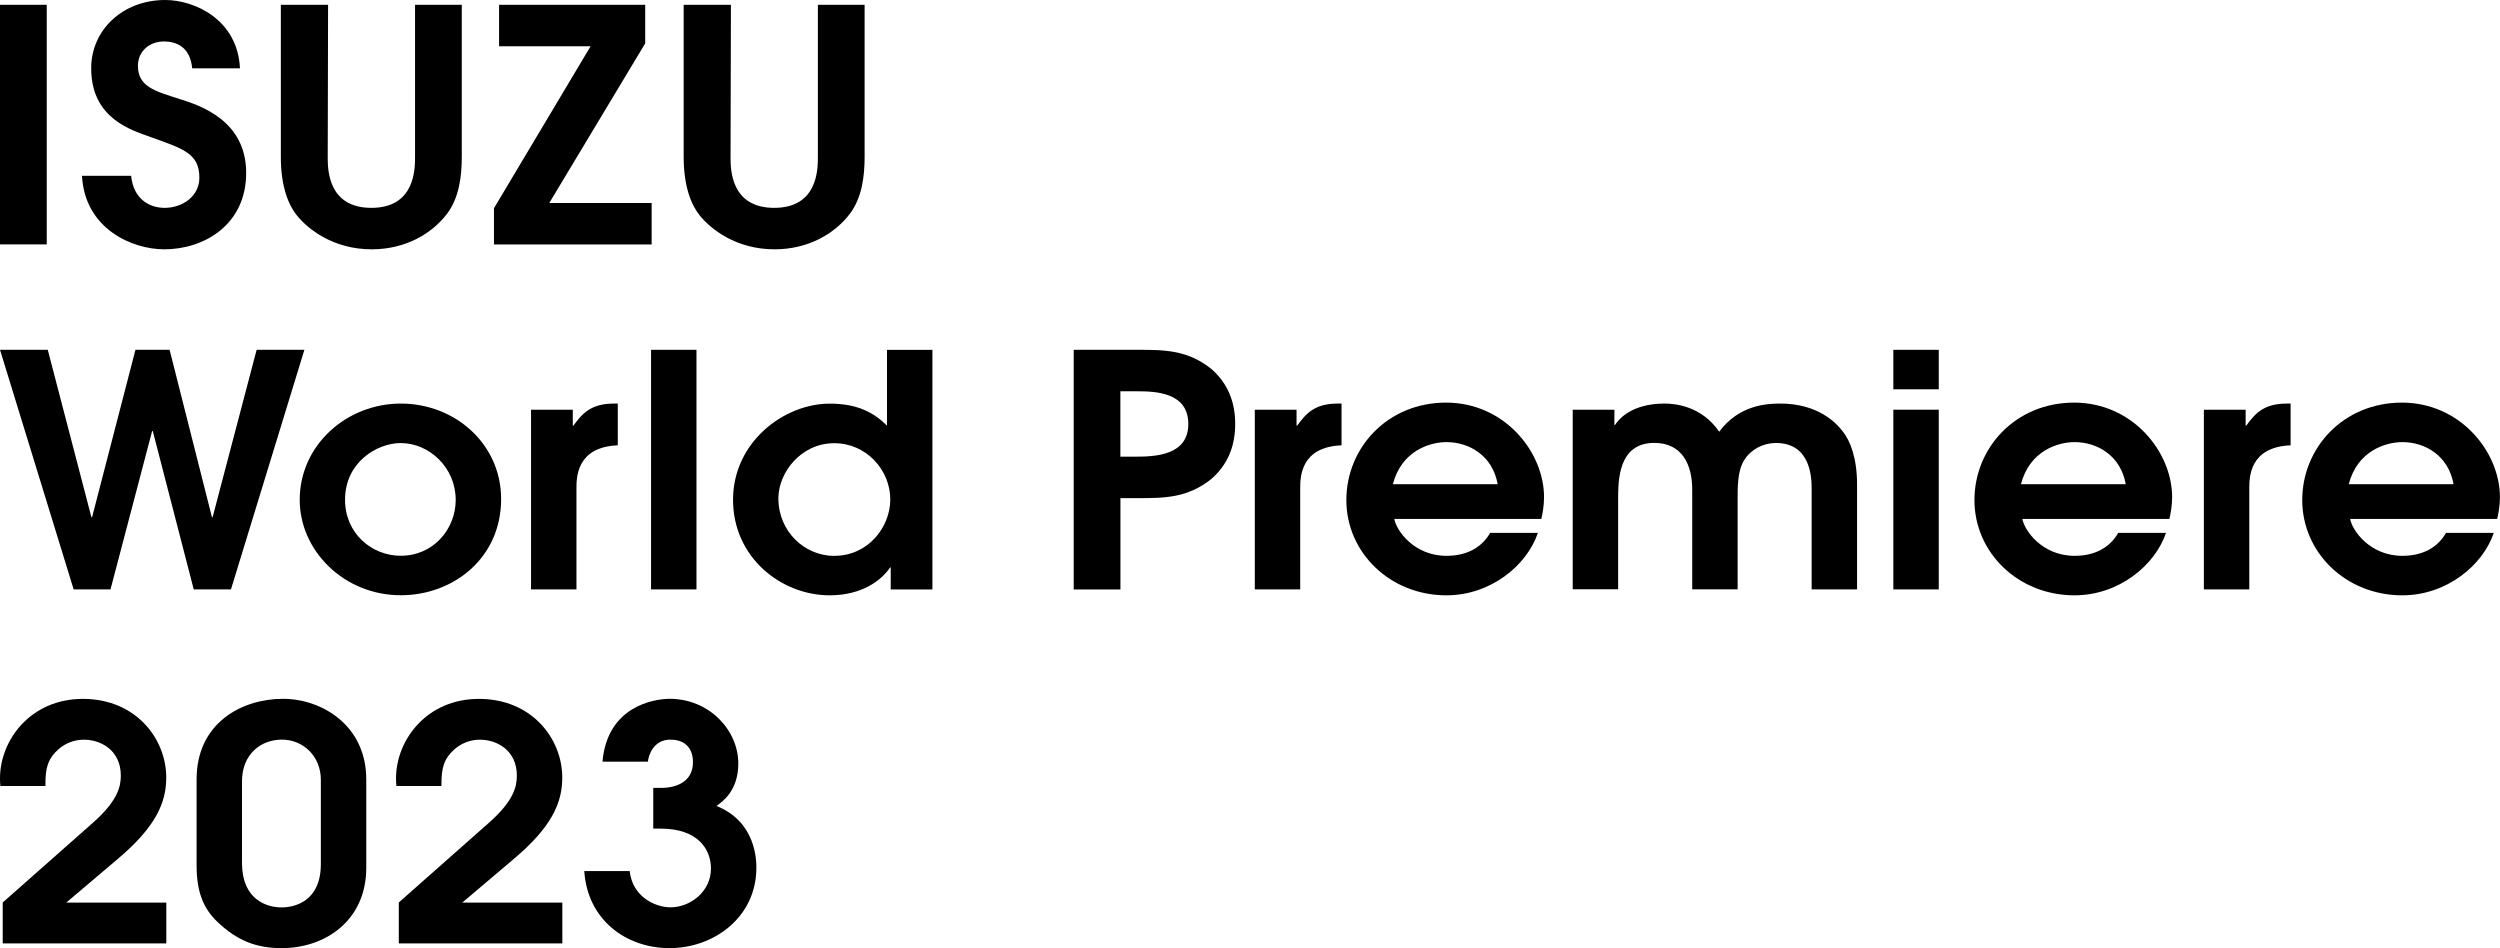 <?xml version="1.0" encoding="UTF-8"?>
<svg id="_レイヤー_2" data-name="レイヤー 2" xmlns="http://www.w3.org/2000/svg" viewBox="0 0 341.83 129.64">
  <g id="design">
    <g>
      <g>
        <path d="m0,.66h6.39v32.76H0V.66Z"/>
        <g>
          <path d="m17.93,24.04c.33,3.28,2.61,4.38,4.57,4.38,2.52,0,4.76-1.64,4.76-4.12,0-3.36-2.29-3.98-6.58-5.53-2.66-.97-8.21-2.52-8.21-9.43C12.46,4.12,16.76,0,22.59,0c4.01,0,9.9,2.66,10.22,9.34h-6.53c-.28-2.92-2.15-3.67-3.87-3.67-2.01,0-3.55,1.37-3.55,3.32,0,2.83,2.24,3.45,5.74,4.56,2.85.89,9.06,2.97,9.06,10.09s-5.79,10.45-11.2,10.45c-4.43,0-10.87-2.83-11.25-10.05h6.72Z"/>
          <path d="m44.86.66l-.05,20.81c0,1.64,0,6.95,5.97,6.95s5.97-5.31,5.97-6.95V.66h6.39v20.81c0,2.66-.37,5.58-2.01,7.75-2.01,2.66-5.6,4.87-10.31,4.87-5.27,0-8.77-2.79-10.27-4.69-1.12-1.42-2.15-3.9-2.15-7.92V.66h6.44Z"/>
          <path d="m80.75,6.33h-12.51V.66h19.98v5.27l-13.12,21.83h14v5.67h-21.56v-4.96l13.21-22.14Z"/>
          <path d="m99.94.66l-.05,20.81c0,1.64,0,6.95,5.97,6.95s5.97-5.31,5.97-6.95V.66h6.39v20.81c0,2.66-.37,5.58-2.01,7.75-2.01,2.66-5.6,4.87-10.31,4.87-5.27,0-8.77-2.79-10.27-4.69-1.12-1.42-2.15-3.9-2.15-7.92V.66h6.44Z"/>
        </g>
      </g>
      <g>
        <path d="m0,47.83h6.53l5.97,22.89h.09l5.93-22.89h4.67l5.79,22.89h.09l6.02-22.89h6.53l-10.04,32.76h-5.09l-5.6-21.65h-.09l-5.69,21.65h-5.04L0,47.83Z"/>
        <path d="m40.98,68.33c0-7.44,6.39-13.15,13.82-13.15s13.72,5.53,13.72,13.06c0,8.06-6.53,13.15-13.72,13.15-7.7,0-13.82-6.02-13.82-13.06Zm21.33.04c0-4.47-3.64-7.79-7.52-7.79-3.22,0-7.61,2.61-7.61,7.75,0,4.65,3.69,7.66,7.61,7.66,4.53,0,7.52-3.72,7.52-7.62Z"/>
        <path d="m72.63,56.02h5.69v2.17h.09c1.17-1.59,2.33-3.01,5.55-3.01h.51v5.71c-5.65.22-5.65,4.43-5.65,5.89v13.81h-6.21v-24.57Z"/>
        <path d="m89.02,47.83h6.21v32.76h-6.21v-32.76Z"/>
        <path d="m127.48,80.6h-5.69v-3.01h-.09c-1.17,1.77-3.87,3.81-8.26,3.81-6.58,0-13.21-5.14-13.21-13.06s7-13.15,13.21-13.15c3.78,0,6.02,1.2,7.84,3.01v-10.36h6.21v32.76Zm-13.4-4.6c4.67,0,7.65-3.98,7.65-7.7,0-4.03-3.27-7.7-7.65-7.7-4.62,0-7.65,4.07-7.65,7.53,0,4.56,3.59,7.88,7.65,7.88Z"/>
        <path d="m146.81,47.83h8.68c3.69,0,6.86,0,10.13,2.61,2.24,1.95,3.27,4.47,3.27,7.53s-1.03,5.58-3.27,7.53c-3.27,2.61-6.44,2.61-10.13,2.61h-2.29v12.49h-6.39v-32.76Zm6.39,14.61h2.05c2.75,0,7.23-.18,7.23-4.47s-4.39-4.47-7-4.47h-2.29v8.94Z"/>
        <path d="m171.59,56.02h5.69v2.17h.09c1.17-1.59,2.33-3.01,5.55-3.01h.51v5.71c-5.65.22-5.65,4.43-5.65,5.89v13.81h-6.21v-24.57Z"/>
        <path d="m190.64,70.95c.28,1.59,2.71,5.05,7.14,5.05,2.75,0,4.81-1.11,5.97-3.14h6.53c-1.49,4.43-6.44,8.54-12.51,8.54-7.7,0-13.68-5.84-13.68-13.02s5.65-13.33,13.63-13.33,13.4,6.73,13.4,12.93c0,1.15-.19,2.17-.37,2.97h-20.12Zm14.14-4.74c-.7-3.94-3.92-5.76-7-5.76-2.29,0-6.16,1.2-7.33,5.76h14.33Z"/>
        <path d="m215.05,56.02h5.69v2.08h.09c.51-.8,2.29-2.92,6.77-2.92,1.4,0,5.04.31,7.47,3.85,2.71-3.67,6.53-3.85,8.35-3.85,5.09,0,7.61,2.57,8.54,3.81,1.03,1.28,1.96,3.63,1.96,7.26v14.34h-6.21v-13.64c0-1.42,0-6.38-4.9-6.38-1.73,0-3.41.89-4.29,2.3-.98,1.46-.93,3.9-.93,5.45v12.26h-6.21v-13.64c0-3.36-1.35-6.38-5.18-6.38-4.95,0-4.95,5.14-4.95,7.75v12.26h-6.21v-24.57Z"/>
        <path d="m258.88,47.83h6.21v5.4h-6.21v-5.4Zm0,8.19h6.21v24.57h-6.21v-24.57Z"/>
        <path d="m276.52,70.95c.28,1.59,2.71,5.05,7.14,5.05,2.75,0,4.81-1.11,5.97-3.14h6.53c-1.49,4.43-6.44,8.54-12.51,8.54-7.7,0-13.68-5.84-13.68-13.02s5.65-13.33,13.63-13.33,13.4,6.73,13.4,12.93c0,1.15-.19,2.17-.37,2.97h-20.12Zm14.14-4.74c-.7-3.94-3.92-5.76-7-5.76-2.29,0-6.16,1.2-7.33,5.76h14.33Z"/>
        <path d="m301.36,56.02h5.69v2.17h.09c1.17-1.59,2.33-3.01,5.55-3.01h.51v5.71c-5.65.22-5.65,4.43-5.65,5.89v13.81h-6.21v-24.57Z"/>
        <path d="m321.34,70.95c.28,1.59,2.71,5.05,7.14,5.05,2.75,0,4.81-1.11,5.97-3.14h6.53c-1.49,4.43-6.44,8.54-12.51,8.54-7.7,0-13.68-5.84-13.68-13.02s5.65-13.33,13.63-13.33,13.4,6.73,13.4,12.93c0,1.15-.19,2.17-.37,2.97h-20.12Zm14.14-4.74c-.7-3.94-3.92-5.76-7-5.76-2.29,0-6.16,1.2-7.33,5.76h14.33Z"/>
      </g>
      <g>
        <path d="m.37,123.4l12.32-10.89c3.41-3.01,3.83-4.96,3.83-6.46,0-3.45-2.71-4.91-5.04-4.91s-3.92,1.46-4.62,2.66c-.61,1.11-.65,2.39-.65,3.67H.05c-.05-.44-.05-.71-.05-1.06,0-5.18,4.15-10.85,11.34-10.85s11.39,5.4,11.39,10.76c0,3.36-1.35,6.69-6.67,11.16l-7,5.93h13.68v5.58H.37v-5.58Z"/>
        <path d="m50.08,118.66c0,7.13-5.51,10.98-11.58,10.98-3.45,0-6.07-1.02-8.77-3.59-1.87-1.77-2.85-4.03-2.85-7.7v-11.78c0-7.75,6.21-11.02,11.81-11.02,5.27,0,11.39,3.59,11.39,11.02v12.09Zm-6.21-12.04c0-3.23-2.43-5.49-5.32-5.49s-5.46,1.99-5.46,5.71v11.16c0,5,3.36,6.07,5.41,6.07,1.77,0,5.37-.8,5.37-5.93v-11.51Z"/>
        <path d="m54.52,123.4l12.32-10.89c3.41-3.01,3.83-4.96,3.83-6.46,0-3.45-2.71-4.91-5.04-4.91s-3.92,1.46-4.62,2.66c-.61,1.11-.65,2.39-.65,3.67h-6.16c-.05-.44-.05-.71-.05-1.06,0-5.18,4.15-10.85,11.34-10.85s11.39,5.4,11.39,10.76c0,3.36-1.35,6.69-6.67,11.16l-7,5.93h13.68v5.58h-22.36v-5.58Z"/>
        <path d="m89.34,107.73h1.07c2.19,0,4.34-.93,4.34-3.5,0-2.35-1.54-3.1-3.08-3.1-2.29,0-2.99,2.08-3.08,3.01h-6.21c.65-7.57,7.05-8.59,9.19-8.59,5.37,0,9.38,4.25,9.38,8.85,0,3.67-2.1,5.18-2.99,5.8,5.46,2.17,5.46,7.53,5.46,8.46,0,6.77-5.83,10.98-11.86,10.98s-11.25-3.94-11.67-10.54h6.21c.37,3.5,3.45,4.96,5.6,4.96,2.61,0,5.51-2.08,5.51-5.31,0-2.61-1.77-5.45-6.86-5.45h-1.03v-5.58Z"/>
      </g>
    </g>
  </g>
</svg>